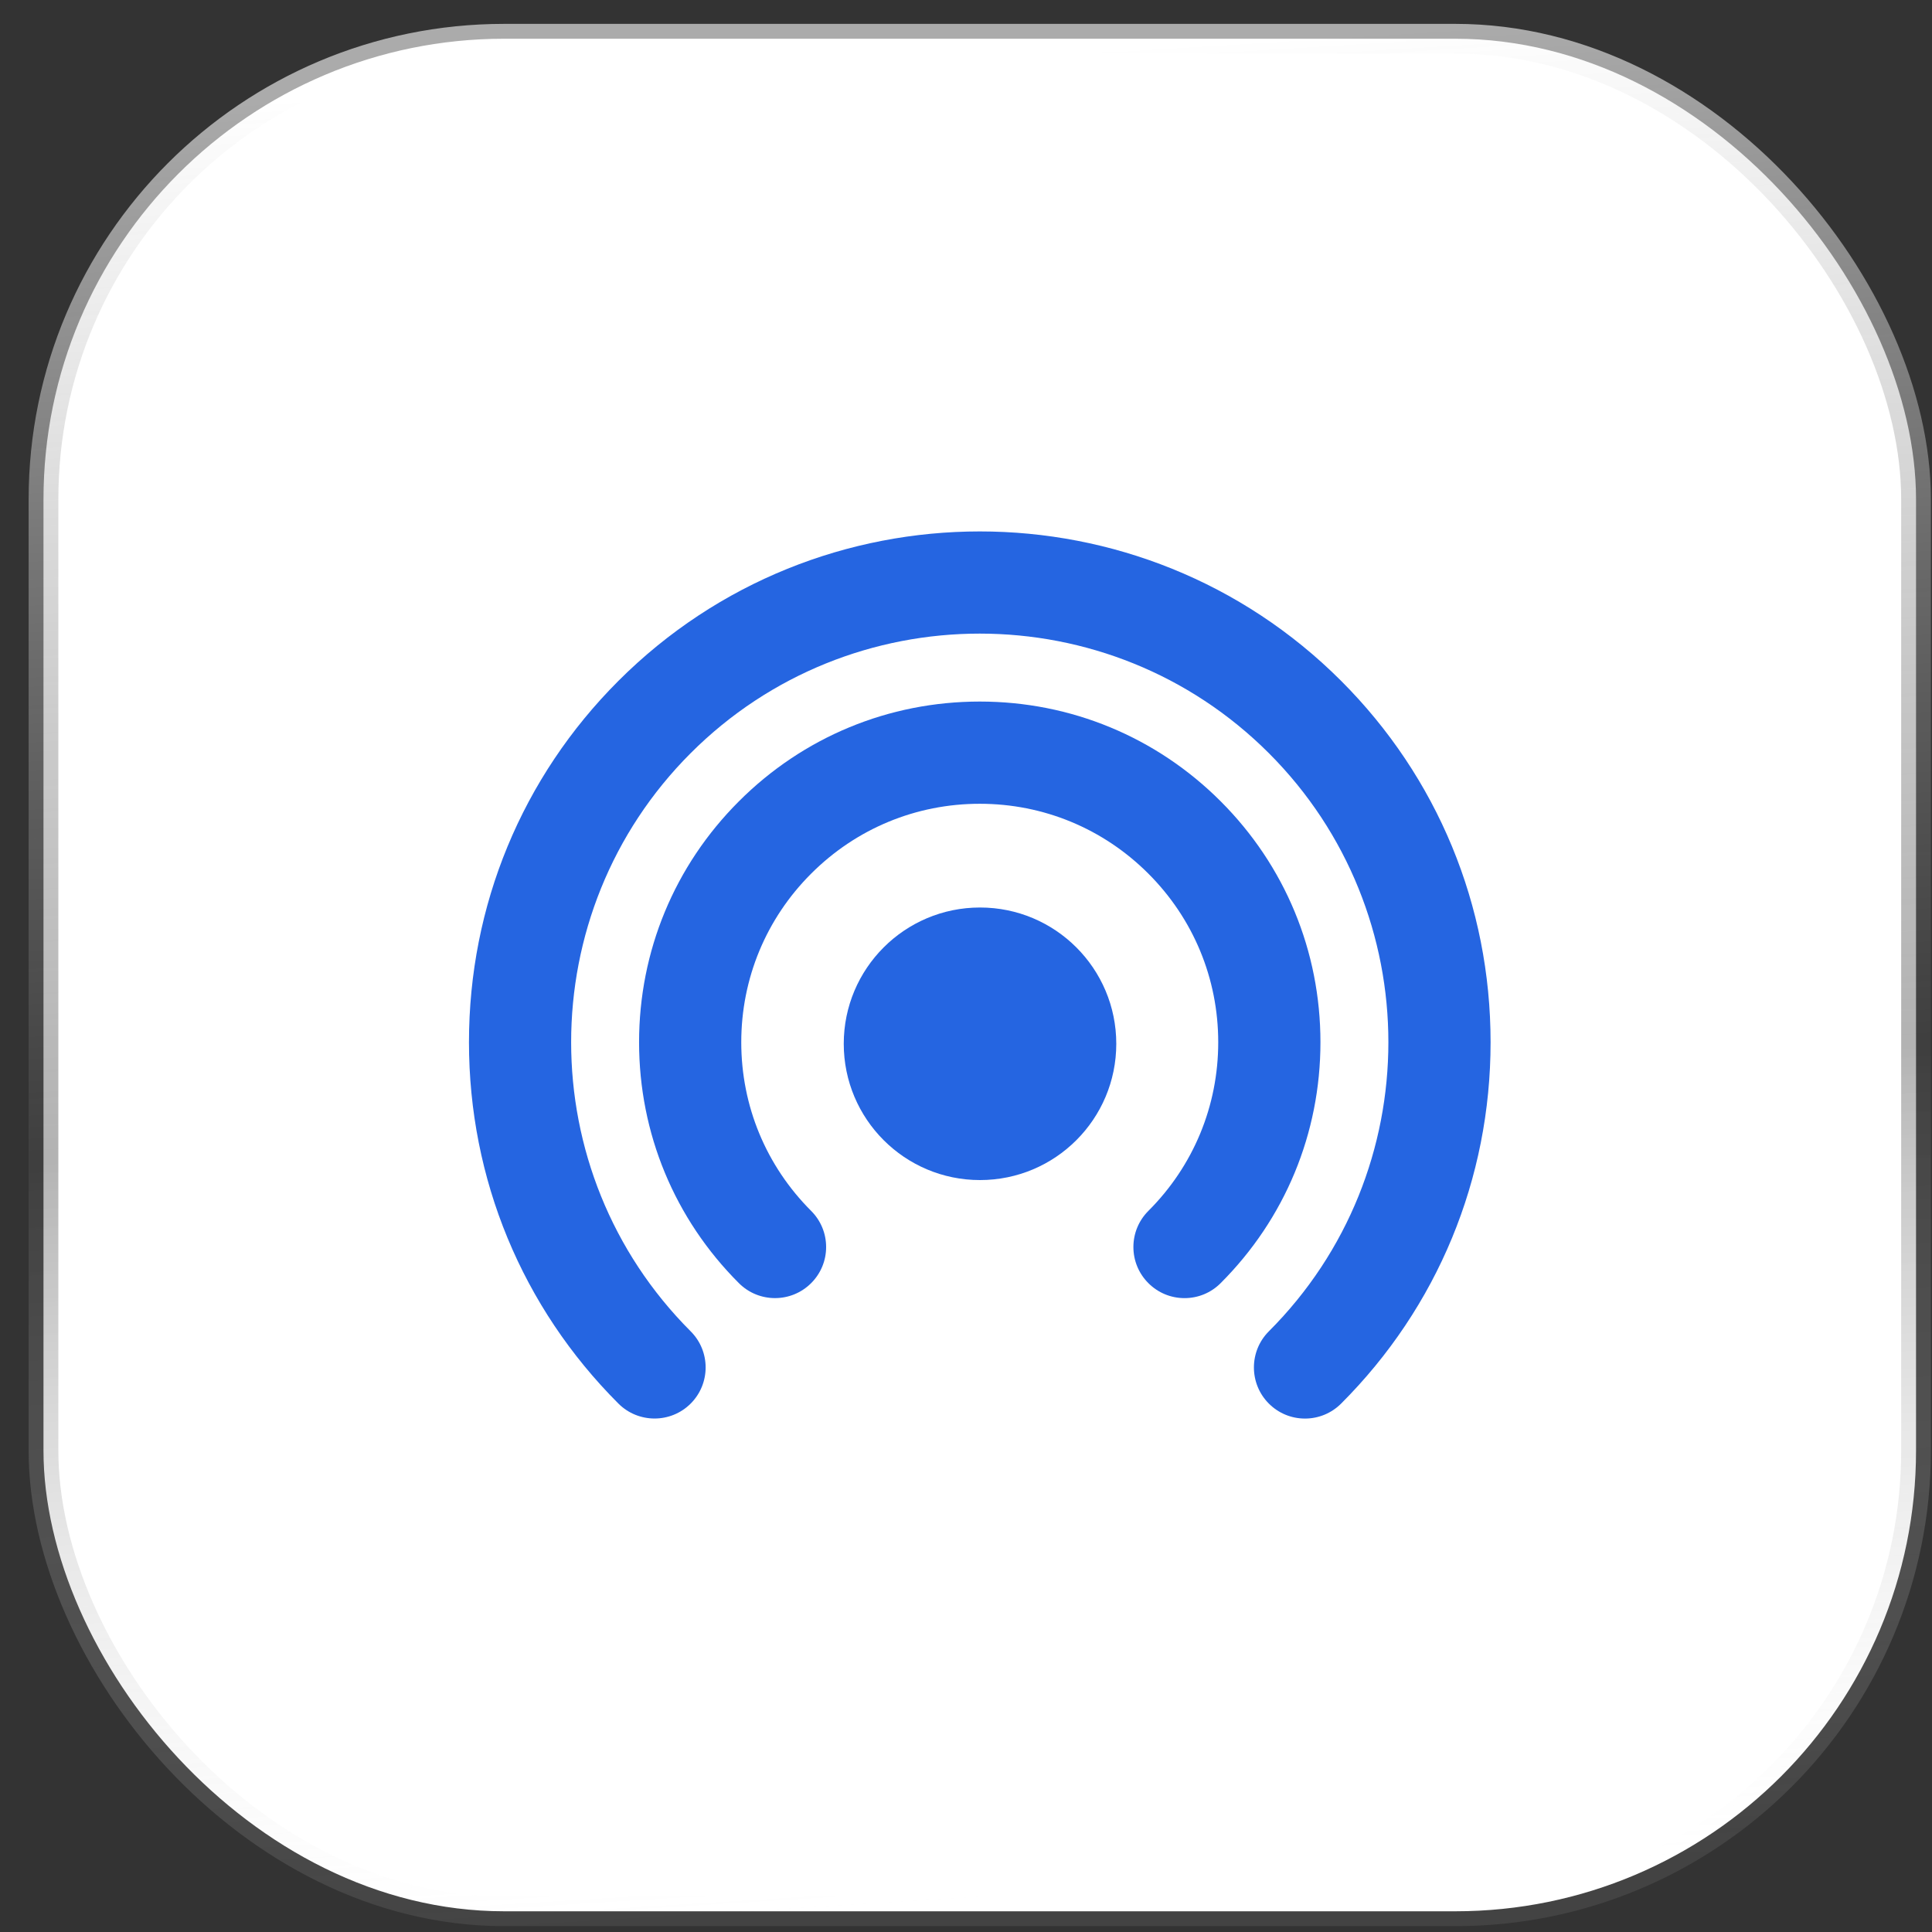<svg width="65" height="65" viewBox="0 0 65 65" fill="none" xmlns="http://www.w3.org/2000/svg">
<rect x="0" y="0" width="65" height="65" fill="#333333" stroke="none"/>
<rect x="1.463" y="1.303" width="63" height="63" rx="15.5" fill="white" stroke="url(#paint0_linear_76_7556)"/>
<path d="M32.971 39.702C35.504 39.702 37.556 37.65 37.556 35.117C37.556 32.585 35.504 30.532 32.971 30.532C30.439 30.532 28.387 32.585 28.387 35.117C28.387 37.65 30.439 39.702 32.971 39.702Z" fill="#2565E1"/>
<path d="M41.069 26.96C38.904 24.795 36.026 23.603 32.964 23.603C29.901 23.603 27.023 24.795 24.859 26.96C22.693 29.125 21.501 32.003 21.501 35.065C21.501 38.127 22.693 41.006 24.859 43.17C25.529 43.841 26.619 43.841 27.29 43.17C27.614 42.846 27.794 42.414 27.794 41.955C27.794 41.495 27.614 41.063 27.29 40.739C25.774 39.223 24.939 37.209 24.939 35.066C24.939 32.923 25.774 30.908 27.29 29.393C28.806 27.877 30.82 27.042 32.963 27.042C35.106 27.042 37.121 27.877 38.636 29.393C40.151 30.909 40.986 32.923 40.986 35.066C40.986 37.209 40.152 39.224 38.636 40.739C38.312 41.063 38.132 41.495 38.132 41.955C38.132 42.414 38.312 42.846 38.636 43.17C38.961 43.495 39.393 43.674 39.852 43.674C40.311 43.674 40.743 43.495 41.067 43.17C43.233 41.006 44.425 38.127 44.425 35.065C44.425 32.003 43.234 29.125 41.069 26.96Z" fill="#2565E1"/>
<path d="M45.121 22.907C38.418 16.203 27.51 16.204 20.806 22.907C17.563 26.15 15.778 30.467 15.778 35.065C15.778 39.662 17.563 43.98 20.806 47.222C21.477 47.892 22.567 47.892 23.237 47.222C23.908 46.551 23.908 45.461 23.237 44.791C17.875 39.428 17.875 30.701 23.237 25.339C28.6 19.976 37.326 19.977 42.689 25.339C48.051 30.701 48.051 39.428 42.689 44.791C42.019 45.461 42.019 46.551 42.689 47.222C43.014 47.547 43.446 47.726 43.905 47.726C44.364 47.726 44.796 47.546 45.121 47.222C48.363 43.98 50.149 39.663 50.149 35.065C50.149 30.466 48.363 26.15 45.121 22.907Z" fill="#2565E1"/>
<defs>
<linearGradient id="paint0_linear_76_7556" x1="32.963" y1="1.803" x2="36.794" y2="63.607" gradientUnits="userSpaceOnUse">
<stop stop-color="white" stop-opacity="0.59"/>
<stop offset="0.568" stop-color="#4E4E4E" stop-opacity="0.432"/>
<stop offset="1" stop-color="white" stop-opacity="0.08"/>
</linearGradient>
</defs>
</svg>
